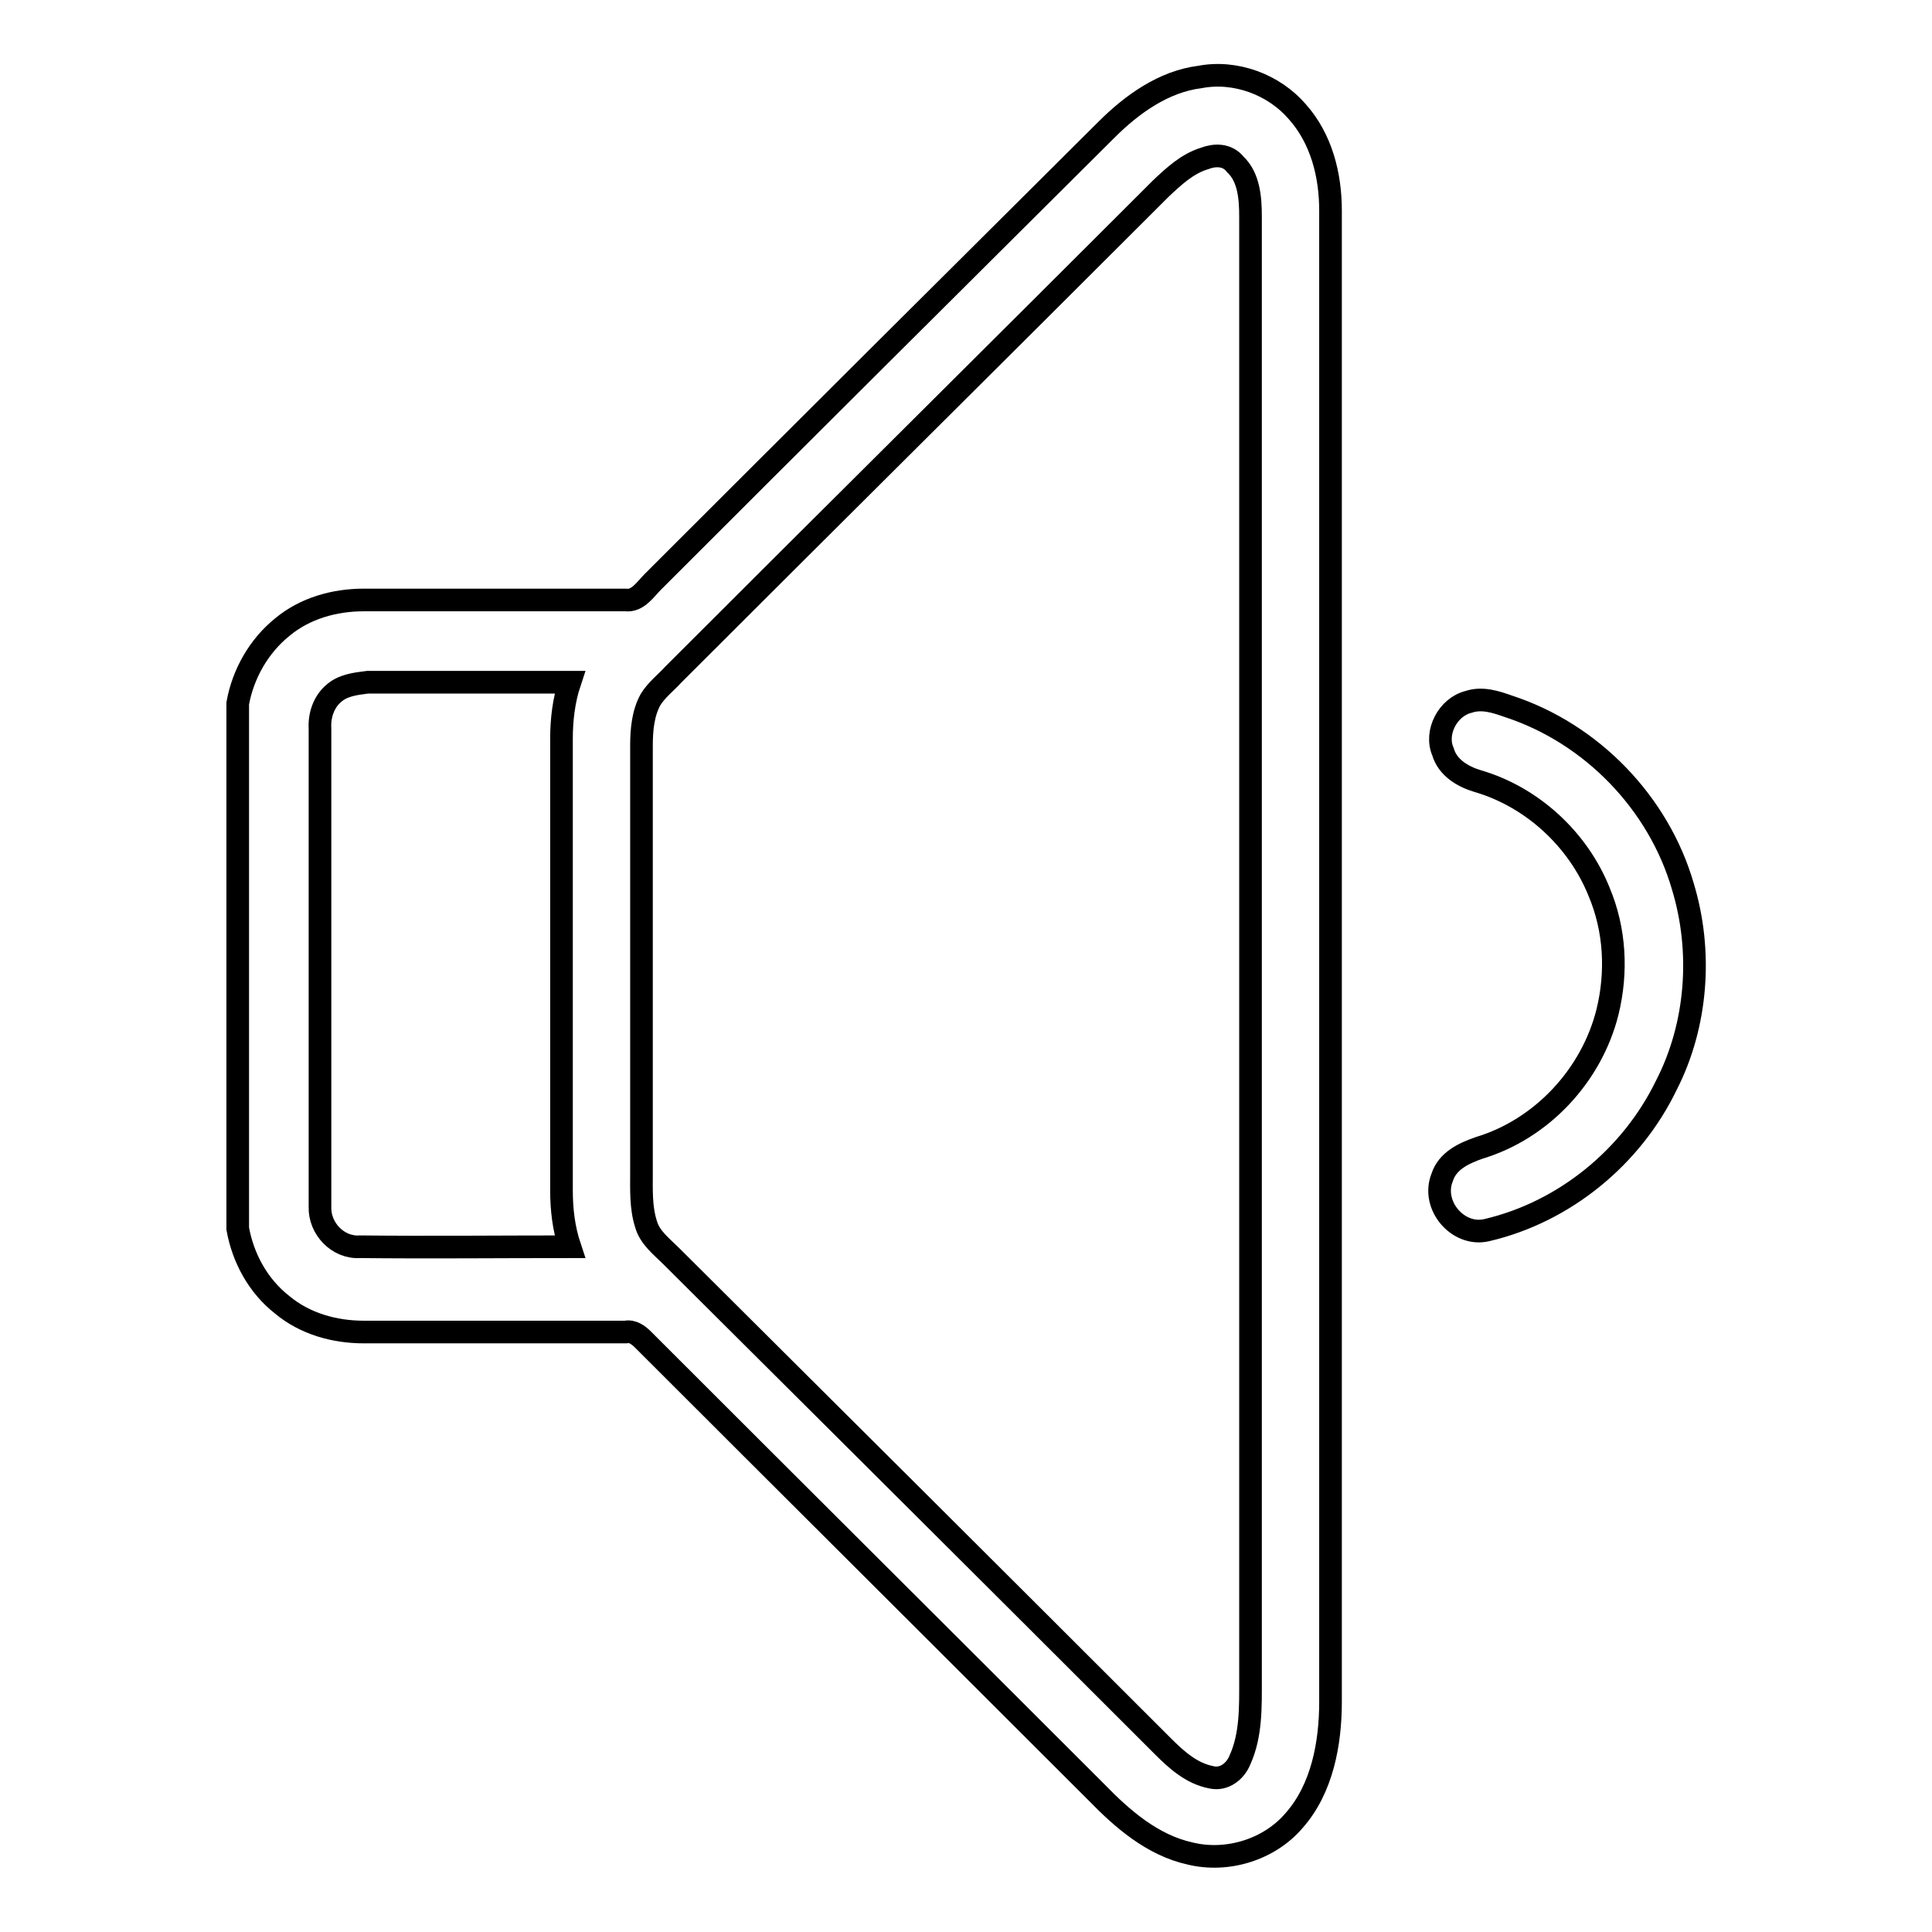 <?xml version="1.0" encoding="utf-8"?>
<!-- Svg Vector Icons : http://www.onlinewebfonts.com/icon -->
<!DOCTYPE svg PUBLIC "-//W3C//DTD SVG 1.1//EN" "http://www.w3.org/Graphics/SVG/1.1/DTD/svg11.dtd">
<svg version="1.1" xmlns="http://www.w3.org/2000/svg" xmlns:xlink="http://www.w3.org/1999/xlink" x="0px" y="0px" viewBox="0 0 256 256" enable-background="new 0 0 256 256" xml:space="preserve">
<g><g><path stroke-width="3" fill-opacity="0" stroke="#000000"  d="M159,10.2c4.7-0.9,9.8,1,12.9,4.6c3.2,3.6,4.4,8.4,4.4,13.1c0,65.9,0,131.7,0,197.6c0,5.5-1.1,11.5-4.8,15.7c-3.3,3.9-8.9,5.6-13.8,4.4c-5-1.1-9-4.6-12.4-8.1c-20-20-40.1-40-60.1-60c-0.6-0.6-1.4-1.2-2.3-1c-11.6,0-23.1,0-34.7,0c-3.9,0-7.8-1.1-10.8-3.6c-3.2-2.5-5.2-6.2-5.9-10.1V93.2c0.7-3.9,2.8-7.6,5.9-10.1c3-2.5,6.9-3.6,10.8-3.6c11.5,0,23.1,0,34.7,0c1.6,0.2,2.6-1.4,3.6-2.4c20-20,40.1-40,60.1-59.9C150,13.8,154.2,10.8,159,10.2z M159.6,21c-2.3,0.7-4.1,2.4-5.8,4c-21.5,21.5-43.1,42.9-64.6,64.4c-1,1.1-2.2,2-3,3.3c-1,1.8-1.2,4-1.2,6.1c0,18.9,0,37.8,0,56.6c0,2.3-0.1,4.6,0.6,6.8c0.5,1.8,2.1,3,3.4,4.3c21.7,21.6,43.4,43.2,65.1,64.9c1.8,1.8,3.8,3.6,6.4,4.1c1.7,0.4,3.2-0.8,3.8-2.3c1.5-3.3,1.4-7.1,1.4-10.6c0-64.6,0-129.3,0-193.9c0-2.4-0.2-5.2-2-6.9C162.6,20.4,160.9,20.5,159.6,21z M44.2,91.9c-1.3,1.1-1.9,2.9-1.8,4.6c0,21.1,0,42.3,0,63.4c-0.1,2.9,2.4,5.5,5.3,5.3c9.3,0.1,18.5,0,27.8,0c-0.8-2.4-1.1-4.9-1.1-7.5c0-19.9,0-39.9,0-59.8c0-2.5,0.3-5.1,1.1-7.5c-8.9,0-17.8,0-26.8,0C47.1,90.6,45.4,90.8,44.2,91.9z M194.6,93c1.8-0.6,3.6,0,5.3,0.6c11,3.6,19.9,12.8,23.1,23.9c2.6,8.6,1.9,18.3-2.2,26.3c-4.6,9.5-13.5,16.8-23.8,19.2c-3.8,0.9-7.4-3.3-5.9-7c0.7-2.2,2.9-3.2,4.9-3.9c8.3-2.5,14.9-9.6,17-18c1.3-5.3,1-10.9-1.1-15.9c-2.8-7-8.9-12.6-16.1-14.7c-2-0.6-4-1.8-4.6-3.9C190.1,97.1,191.8,93.7,194.6,93z"/></g></g>
</svg>